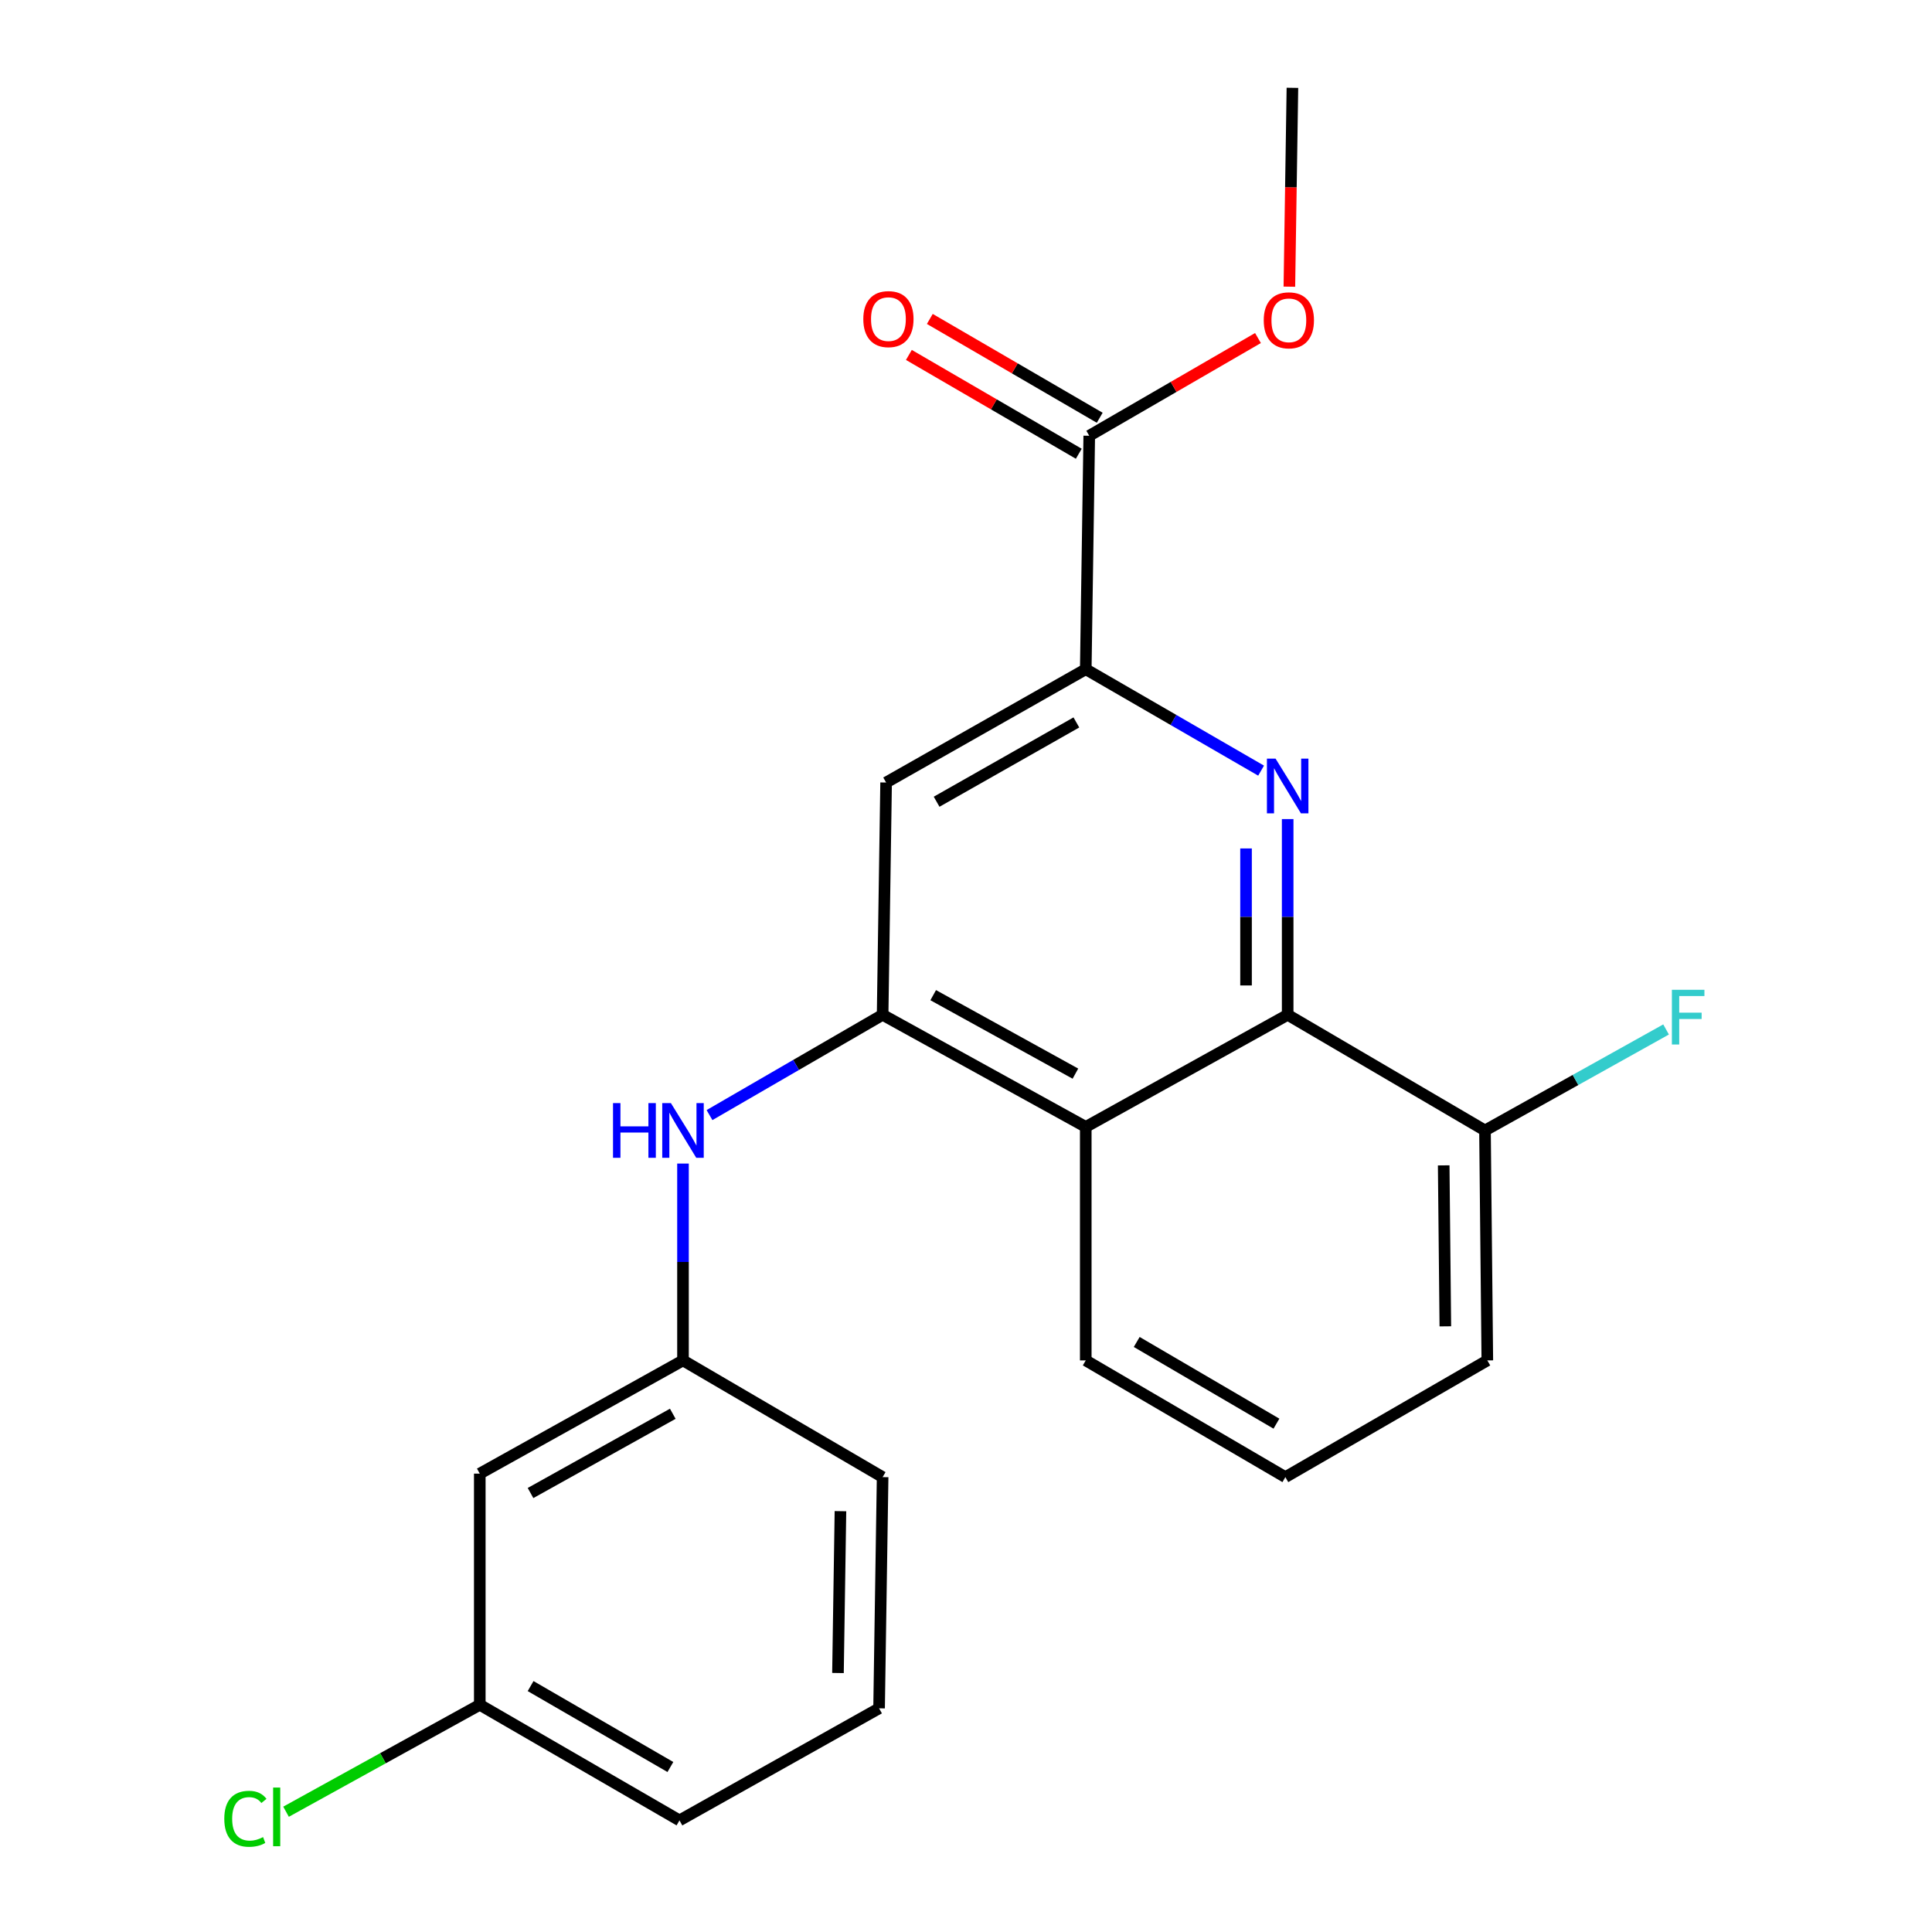 <?xml version='1.0' encoding='iso-8859-1'?>
<svg version='1.1' baseProfile='full'
              xmlns='http://www.w3.org/2000/svg'
                      xmlns:rdkit='http://www.rdkit.org/xml'
                      xmlns:xlink='http://www.w3.org/1999/xlink'
                  xml:space='preserve'
width='1000px' height='1000px' viewBox='0 0 1000 1000'>
<!-- END OF HEADER -->
<rect style='opacity:1.0;fill:#FFFFFF;stroke:none' width='1000' height='1000' x='0' y='0'> </rect>
<path class='bond-1' d='M 666.498,423.958 L 666.498,474.61' style='fill:none;fill-rule:evenodd;stroke:#0000FF;stroke-width:6px;stroke-linecap:butt;stroke-linejoin:miter;stroke-opacity:1' />
<path class='bond-1' d='M 666.498,474.61 L 666.498,525.262' style='fill:none;fill-rule:evenodd;stroke:#000000;stroke-width:6px;stroke-linecap:butt;stroke-linejoin:miter;stroke-opacity:1' />
<path class='bond-1' d='M 644.945,439.153 L 644.945,474.61' style='fill:none;fill-rule:evenodd;stroke:#0000FF;stroke-width:6px;stroke-linecap:butt;stroke-linejoin:miter;stroke-opacity:1' />
<path class='bond-1' d='M 644.945,474.61 L 644.945,510.067' style='fill:none;fill-rule:evenodd;stroke:#000000;stroke-width:6px;stroke-linecap:butt;stroke-linejoin:miter;stroke-opacity:1' />
<path class='bond-2' d='M 652.74,398.88 L 607.364,372.635' style='fill:none;fill-rule:evenodd;stroke:#0000FF;stroke-width:6px;stroke-linecap:butt;stroke-linejoin:miter;stroke-opacity:1' />
<path class='bond-2' d='M 607.364,372.635 L 561.987,346.391' style='fill:none;fill-rule:evenodd;stroke:#000000;stroke-width:6px;stroke-linecap:butt;stroke-linejoin:miter;stroke-opacity:1' />
<path class='bond-0' d='M 456.841,525.262 L 458.649,405.029' style='fill:none;fill-rule:evenodd;stroke:#000000;stroke-width:6px;stroke-linecap:butt;stroke-linejoin:miter;stroke-opacity:1' />
<path class='bond-6' d='M 456.841,525.262 L 412.041,551.216' style='fill:none;fill-rule:evenodd;stroke:#000000;stroke-width:6px;stroke-linecap:butt;stroke-linejoin:miter;stroke-opacity:1' />
<path class='bond-6' d='M 412.041,551.216 L 367.241,577.17' style='fill:none;fill-rule:evenodd;stroke:#0000FF;stroke-width:6px;stroke-linecap:butt;stroke-linejoin:miter;stroke-opacity:1' />
<path class='bond-22' d='M 456.841,525.262 L 561.987,583.289' style='fill:none;fill-rule:evenodd;stroke:#000000;stroke-width:6px;stroke-linecap:butt;stroke-linejoin:miter;stroke-opacity:1' />
<path class='bond-22' d='M 483.027,515.096 L 556.63,555.715' style='fill:none;fill-rule:evenodd;stroke:#000000;stroke-width:6px;stroke-linecap:butt;stroke-linejoin:miter;stroke-opacity:1' />
<path class='bond-3' d='M 666.498,525.262 L 561.987,583.289' style='fill:none;fill-rule:evenodd;stroke:#000000;stroke-width:6px;stroke-linecap:butt;stroke-linejoin:miter;stroke-opacity:1' />
<path class='bond-7' d='M 666.498,525.262 L 768.627,585.122' style='fill:none;fill-rule:evenodd;stroke:#000000;stroke-width:6px;stroke-linecap:butt;stroke-linejoin:miter;stroke-opacity:1' />
<path class='bond-4' d='M 561.987,346.391 L 458.649,405.029' style='fill:none;fill-rule:evenodd;stroke:#000000;stroke-width:6px;stroke-linecap:butt;stroke-linejoin:miter;stroke-opacity:1' />
<path class='bond-4' d='M 557.124,373.933 L 484.787,414.979' style='fill:none;fill-rule:evenodd;stroke:#000000;stroke-width:6px;stroke-linecap:butt;stroke-linejoin:miter;stroke-opacity:1' />
<path class='bond-5' d='M 561.987,346.391 L 563.795,225.547' style='fill:none;fill-rule:evenodd;stroke:#000000;stroke-width:6px;stroke-linecap:butt;stroke-linejoin:miter;stroke-opacity:1' />
<path class='bond-15' d='M 561.987,583.289 L 561.987,704.145' style='fill:none;fill-rule:evenodd;stroke:#000000;stroke-width:6px;stroke-linecap:butt;stroke-linejoin:miter;stroke-opacity:1' />
<path class='bond-9' d='M 569.213,216.231 L 525.242,190.657' style='fill:none;fill-rule:evenodd;stroke:#000000;stroke-width:6px;stroke-linecap:butt;stroke-linejoin:miter;stroke-opacity:1' />
<path class='bond-9' d='M 525.242,190.657 L 481.271,165.083' style='fill:none;fill-rule:evenodd;stroke:#FF0000;stroke-width:6px;stroke-linecap:butt;stroke-linejoin:miter;stroke-opacity:1' />
<path class='bond-9' d='M 558.377,234.863 L 514.406,209.289' style='fill:none;fill-rule:evenodd;stroke:#000000;stroke-width:6px;stroke-linecap:butt;stroke-linejoin:miter;stroke-opacity:1' />
<path class='bond-9' d='M 514.406,209.289 L 470.435,183.714' style='fill:none;fill-rule:evenodd;stroke:#FF0000;stroke-width:6px;stroke-linecap:butt;stroke-linejoin:miter;stroke-opacity:1' />
<path class='bond-12' d='M 563.795,225.547 L 607.46,200.258' style='fill:none;fill-rule:evenodd;stroke:#000000;stroke-width:6px;stroke-linecap:butt;stroke-linejoin:miter;stroke-opacity:1' />
<path class='bond-12' d='M 607.46,200.258 L 651.124,174.97' style='fill:none;fill-rule:evenodd;stroke:#FF0000;stroke-width:6px;stroke-linecap:butt;stroke-linejoin:miter;stroke-opacity:1' />
<path class='bond-8' d='M 353.516,602.257 L 353.516,653.201' style='fill:none;fill-rule:evenodd;stroke:#0000FF;stroke-width:6px;stroke-linecap:butt;stroke-linejoin:miter;stroke-opacity:1' />
<path class='bond-8' d='M 353.516,653.201 L 353.516,704.145' style='fill:none;fill-rule:evenodd;stroke:#000000;stroke-width:6px;stroke-linecap:butt;stroke-linejoin:miter;stroke-opacity:1' />
<path class='bond-13' d='M 768.627,585.122 L 815.49,558.984' style='fill:none;fill-rule:evenodd;stroke:#000000;stroke-width:6px;stroke-linecap:butt;stroke-linejoin:miter;stroke-opacity:1' />
<path class='bond-13' d='M 815.49,558.984 L 862.354,532.847' style='fill:none;fill-rule:evenodd;stroke:#33CCCC;stroke-width:6px;stroke-linecap:butt;stroke-linejoin:miter;stroke-opacity:1' />
<path class='bond-18' d='M 768.627,585.122 L 769.836,704.145' style='fill:none;fill-rule:evenodd;stroke:#000000;stroke-width:6px;stroke-linecap:butt;stroke-linejoin:miter;stroke-opacity:1' />
<path class='bond-18' d='M 747.255,603.194 L 748.102,686.511' style='fill:none;fill-rule:evenodd;stroke:#000000;stroke-width:6px;stroke-linecap:butt;stroke-linejoin:miter;stroke-opacity:1' />
<path class='bond-10' d='M 353.516,704.145 L 248.334,762.747' style='fill:none;fill-rule:evenodd;stroke:#000000;stroke-width:6px;stroke-linecap:butt;stroke-linejoin:miter;stroke-opacity:1' />
<path class='bond-10' d='M 348.229,731.764 L 274.602,772.786' style='fill:none;fill-rule:evenodd;stroke:#000000;stroke-width:6px;stroke-linecap:butt;stroke-linejoin:miter;stroke-opacity:1' />
<path class='bond-19' d='M 353.516,704.145 L 456.841,764.555' style='fill:none;fill-rule:evenodd;stroke:#000000;stroke-width:6px;stroke-linecap:butt;stroke-linejoin:miter;stroke-opacity:1' />
<path class='bond-11' d='M 248.334,762.747 L 248.334,882.394' style='fill:none;fill-rule:evenodd;stroke:#000000;stroke-width:6px;stroke-linecap:butt;stroke-linejoin:miter;stroke-opacity:1' />
<path class='bond-14' d='M 248.334,882.394 L 198.194,910.071' style='fill:none;fill-rule:evenodd;stroke:#000000;stroke-width:6px;stroke-linecap:butt;stroke-linejoin:miter;stroke-opacity:1' />
<path class='bond-14' d='M 198.194,910.071 L 148.054,937.748' style='fill:none;fill-rule:evenodd;stroke:#00CC00;stroke-width:6px;stroke-linecap:butt;stroke-linejoin:miter;stroke-opacity:1' />
<path class='bond-24' d='M 248.334,882.394 L 351.696,942.229' style='fill:none;fill-rule:evenodd;stroke:#000000;stroke-width:6px;stroke-linecap:butt;stroke-linejoin:miter;stroke-opacity:1' />
<path class='bond-24' d='M 274.637,872.716 L 346.99,914.6' style='fill:none;fill-rule:evenodd;stroke:#000000;stroke-width:6px;stroke-linecap:butt;stroke-linejoin:miter;stroke-opacity:1' />
<path class='bond-21' d='M 667.375,148.385 L 668.164,96.92' style='fill:none;fill-rule:evenodd;stroke:#FF0000;stroke-width:6px;stroke-linecap:butt;stroke-linejoin:miter;stroke-opacity:1' />
<path class='bond-21' d='M 668.164,96.92 L 668.953,45.455' style='fill:none;fill-rule:evenodd;stroke:#000000;stroke-width:6px;stroke-linecap:butt;stroke-linejoin:miter;stroke-opacity:1' />
<path class='bond-23' d='M 561.987,704.145 L 665.301,764.555' style='fill:none;fill-rule:evenodd;stroke:#000000;stroke-width:6px;stroke-linecap:butt;stroke-linejoin:miter;stroke-opacity:1' />
<path class='bond-23' d='M 588.364,694.601 L 660.683,736.888' style='fill:none;fill-rule:evenodd;stroke:#000000;stroke-width:6px;stroke-linecap:butt;stroke-linejoin:miter;stroke-opacity:1' />
<path class='bond-16' d='M 665.301,764.555 L 769.836,704.145' style='fill:none;fill-rule:evenodd;stroke:#000000;stroke-width:6px;stroke-linecap:butt;stroke-linejoin:miter;stroke-opacity:1' />
<path class='bond-17' d='M 455.009,884.226 L 456.841,764.555' style='fill:none;fill-rule:evenodd;stroke:#000000;stroke-width:6px;stroke-linecap:butt;stroke-linejoin:miter;stroke-opacity:1' />
<path class='bond-17' d='M 433.733,865.945 L 435.015,782.176' style='fill:none;fill-rule:evenodd;stroke:#000000;stroke-width:6px;stroke-linecap:butt;stroke-linejoin:miter;stroke-opacity:1' />
<path class='bond-20' d='M 455.009,884.226 L 351.696,942.229' style='fill:none;fill-rule:evenodd;stroke:#000000;stroke-width:6px;stroke-linecap:butt;stroke-linejoin:miter;stroke-opacity:1' />
<path  class='atom-0' d='M 660.238 392.677
L 669.518 407.677
Q 670.438 409.157, 671.918 411.837
Q 673.398 414.517, 673.478 414.677
L 673.478 392.677
L 677.238 392.677
L 677.238 420.997
L 673.358 420.997
L 663.398 404.597
Q 662.238 402.677, 660.998 400.477
Q 659.798 398.277, 659.438 397.597
L 659.438 420.997
L 655.758 420.997
L 655.758 392.677
L 660.238 392.677
' fill='#0000FF'/>
<path  class='atom-7' d='M 317.296 570.962
L 321.136 570.962
L 321.136 583.002
L 335.616 583.002
L 335.616 570.962
L 339.456 570.962
L 339.456 599.282
L 335.616 599.282
L 335.616 586.202
L 321.136 586.202
L 321.136 599.282
L 317.296 599.282
L 317.296 570.962
' fill='#0000FF'/>
<path  class='atom-7' d='M 347.256 570.962
L 356.536 585.962
Q 357.456 587.442, 358.936 590.122
Q 360.416 592.802, 360.496 592.962
L 360.496 570.962
L 364.256 570.962
L 364.256 599.282
L 360.376 599.282
L 350.416 582.882
Q 349.256 580.962, 348.016 578.762
Q 346.816 576.562, 346.456 575.882
L 346.456 599.282
L 342.776 599.282
L 342.776 570.962
L 347.256 570.962
' fill='#0000FF'/>
<path  class='atom-10' d='M 446.847 165.169
Q 446.847 158.369, 450.207 154.569
Q 453.567 150.769, 459.847 150.769
Q 466.127 150.769, 469.487 154.569
Q 472.847 158.369, 472.847 165.169
Q 472.847 172.049, 469.447 175.969
Q 466.047 179.849, 459.847 179.849
Q 453.607 179.849, 450.207 175.969
Q 446.847 172.089, 446.847 165.169
M 459.847 176.649
Q 464.167 176.649, 466.487 173.769
Q 468.847 170.849, 468.847 165.169
Q 468.847 159.609, 466.487 156.809
Q 464.167 153.969, 459.847 153.969
Q 455.527 153.969, 453.167 156.769
Q 450.847 159.569, 450.847 165.169
Q 450.847 170.889, 453.167 173.769
Q 455.527 176.649, 459.847 176.649
' fill='#FF0000'/>
<path  class='atom-13' d='M 654.109 165.792
Q 654.109 158.992, 657.469 155.192
Q 660.829 151.392, 667.109 151.392
Q 673.389 151.392, 676.749 155.192
Q 680.109 158.992, 680.109 165.792
Q 680.109 172.672, 676.709 176.592
Q 673.309 180.472, 667.109 180.472
Q 660.869 180.472, 657.469 176.592
Q 654.109 172.712, 654.109 165.792
M 667.109 177.272
Q 671.429 177.272, 673.749 174.392
Q 676.109 171.472, 676.109 165.792
Q 676.109 160.232, 673.749 157.432
Q 671.429 154.592, 667.109 154.592
Q 662.789 154.592, 660.429 157.392
Q 658.109 160.192, 658.109 165.792
Q 658.109 171.512, 660.429 174.392
Q 662.789 177.272, 667.109 177.272
' fill='#FF0000'/>
<path  class='atom-14' d='M 865.364 512.312
L 882.204 512.312
L 882.204 515.552
L 869.164 515.552
L 869.164 524.152
L 880.764 524.152
L 880.764 527.432
L 869.164 527.432
L 869.164 540.632
L 865.364 540.632
L 865.364 512.312
' fill='#33CCCC'/>
<path  class='atom-15' d='M 116.092 941.401
Q 116.092 934.361, 119.372 930.681
Q 122.692 926.961, 128.972 926.961
Q 134.812 926.961, 137.932 931.081
L 135.292 933.241
Q 133.012 930.241, 128.972 930.241
Q 124.692 930.241, 122.412 933.121
Q 120.172 935.961, 120.172 941.401
Q 120.172 947.001, 122.492 949.881
Q 124.852 952.761, 129.412 952.761
Q 132.532 952.761, 136.172 950.881
L 137.292 953.881
Q 135.812 954.841, 133.572 955.401
Q 131.332 955.961, 128.852 955.961
Q 122.692 955.961, 119.372 952.201
Q 116.092 948.441, 116.092 941.401
' fill='#00CC00'/>
<path  class='atom-15' d='M 141.372 925.241
L 145.052 925.241
L 145.052 955.601
L 141.372 955.601
L 141.372 925.241
' fill='#00CC00'/>
</svg>
